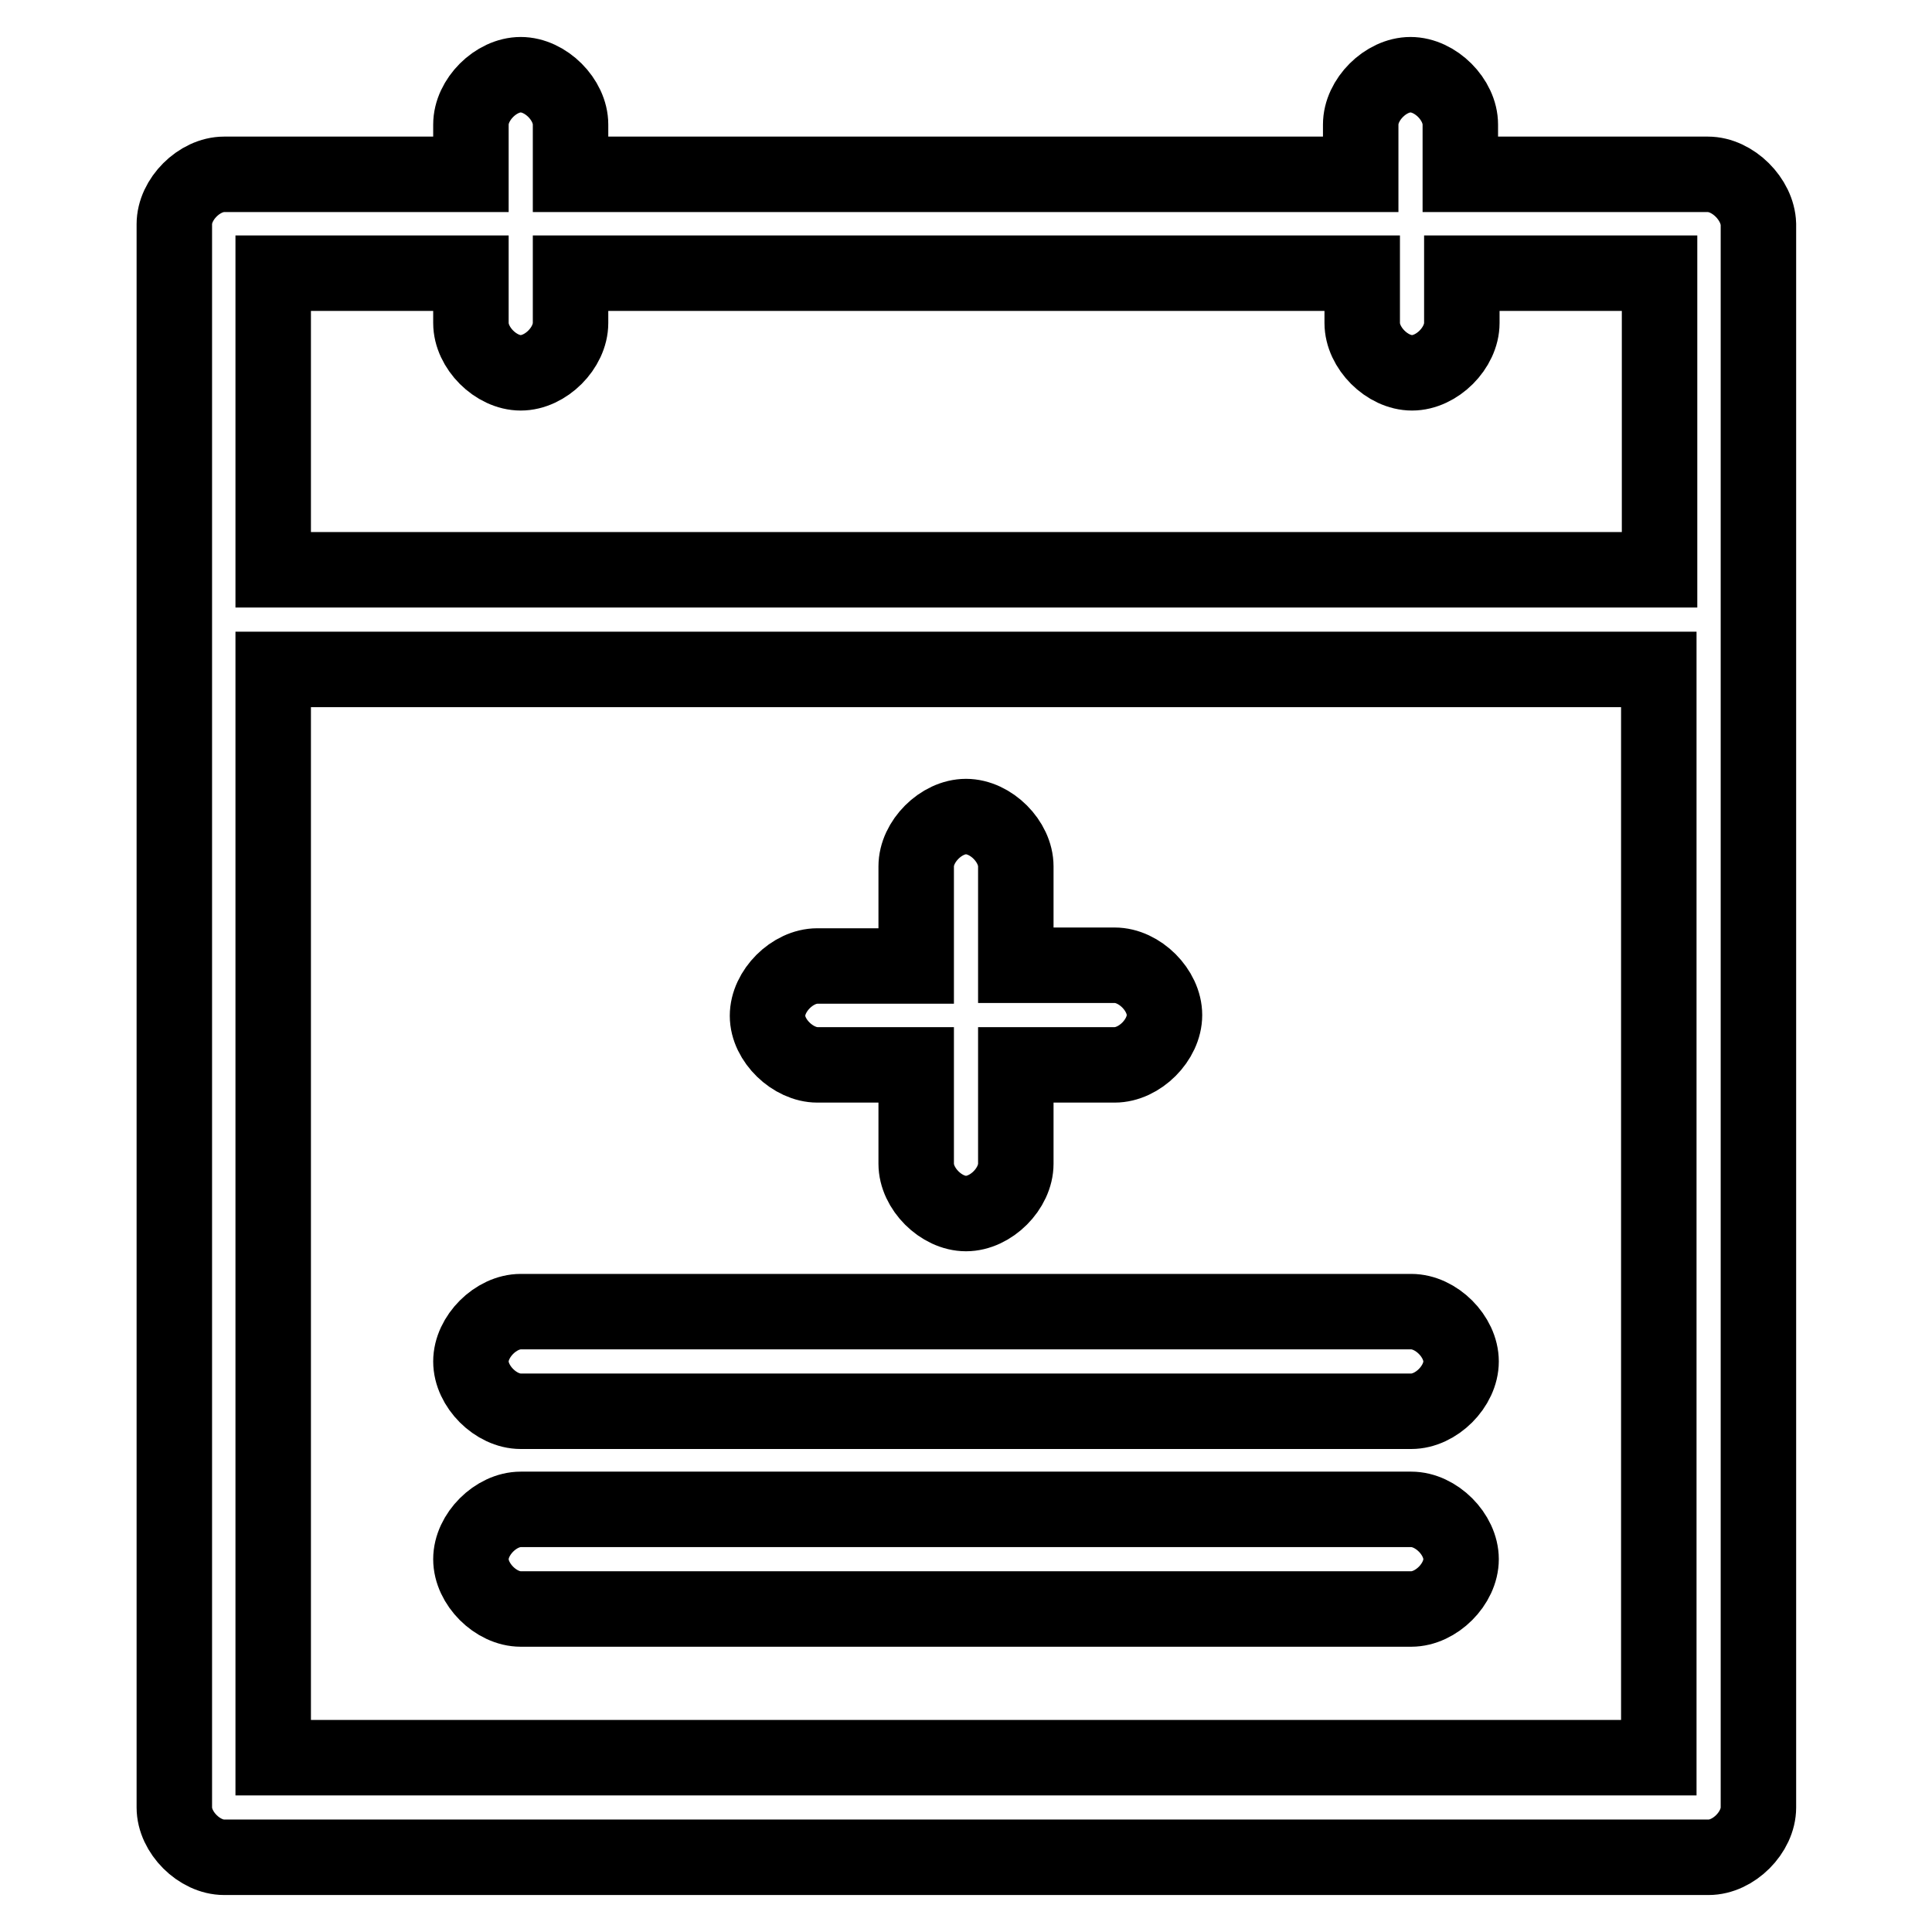 <?xml version="1.0" encoding="utf-8"?>
<!-- Svg Vector Icons : http://www.onlinewebfonts.com/icon -->
<!DOCTYPE svg PUBLIC "-//W3C//DTD SVG 1.1//EN" "http://www.w3.org/Graphics/SVG/1.1/DTD/svg11.dtd">
<svg version="1.1" xmlns="http://www.w3.org/2000/svg" xmlns:xlink="http://www.w3.org/1999/xlink" x="0px" y="0px" viewBox="0 0 256 256" enable-background="new 0 0 256 256" xml:space="preserve">
<g> <path stroke-width="10" fill-opacity="0" stroke="#000000"  d="M226.3,23.1h-32.8v-6.6c0-3.3-3.3-6.6-6.6-6.6s-6.6,3.3-6.6,6.6v6.6H75.6v-6.6c0-3.3-3.3-6.6-6.6-6.6 s-6.6,3.3-6.6,6.6v6.6H29.7c-3.3,0-6.6,3.3-6.6,6.6v209.8c0,3.3,3.3,6.6,6.6,6.6h196.7c3.3,0,6.6-3.3,6.6-6.6V29.7 C232.9,26.4,229.6,23.1,226.3,23.1z M36.2,36.2h26.2v6.6c0,3.3,3.3,6.6,6.6,6.6s6.6-3.3,6.6-6.6v-6.6h104.9v6.6 c0,3.3,3.3,6.6,6.6,6.6s6.6-3.3,6.6-6.6v-6.6h26.2v39.3H36.2V36.2z M219.8,232.9H36.2V88.7h183.6V232.9z M108.3,141.1h13.1v13.1 c0,3.3,3.3,6.6,6.6,6.6c3.3,0,6.6-3.3,6.6-6.6v-13.1h13.1c3.3,0,6.6-3.3,6.6-6.6s-3.3-6.6-6.6-6.6h-13.1v-13.1 c0-3.3-3.3-6.6-6.6-6.6c-3.3,0-6.6,3.3-6.6,6.6V128h-13.1c-3.3,0-6.6,3.3-6.6,6.6S105.1,141.1,108.3,141.1L108.3,141.1z M69,187 h118c3.3,0,6.6-3.3,6.6-6.6c0-3.3-3.3-6.6-6.6-6.6H69c-3.3,0-6.6,3.3-6.6,6.6C62.4,183.7,65.7,187,69,187z M69,213.2h118 c3.3,0,6.6-3.3,6.6-6.6c0-3.3-3.3-6.6-6.6-6.6H69c-3.3,0-6.6,3.3-6.6,6.6C62.4,209.9,65.7,213.2,69,213.2z"/></g>
</svg>